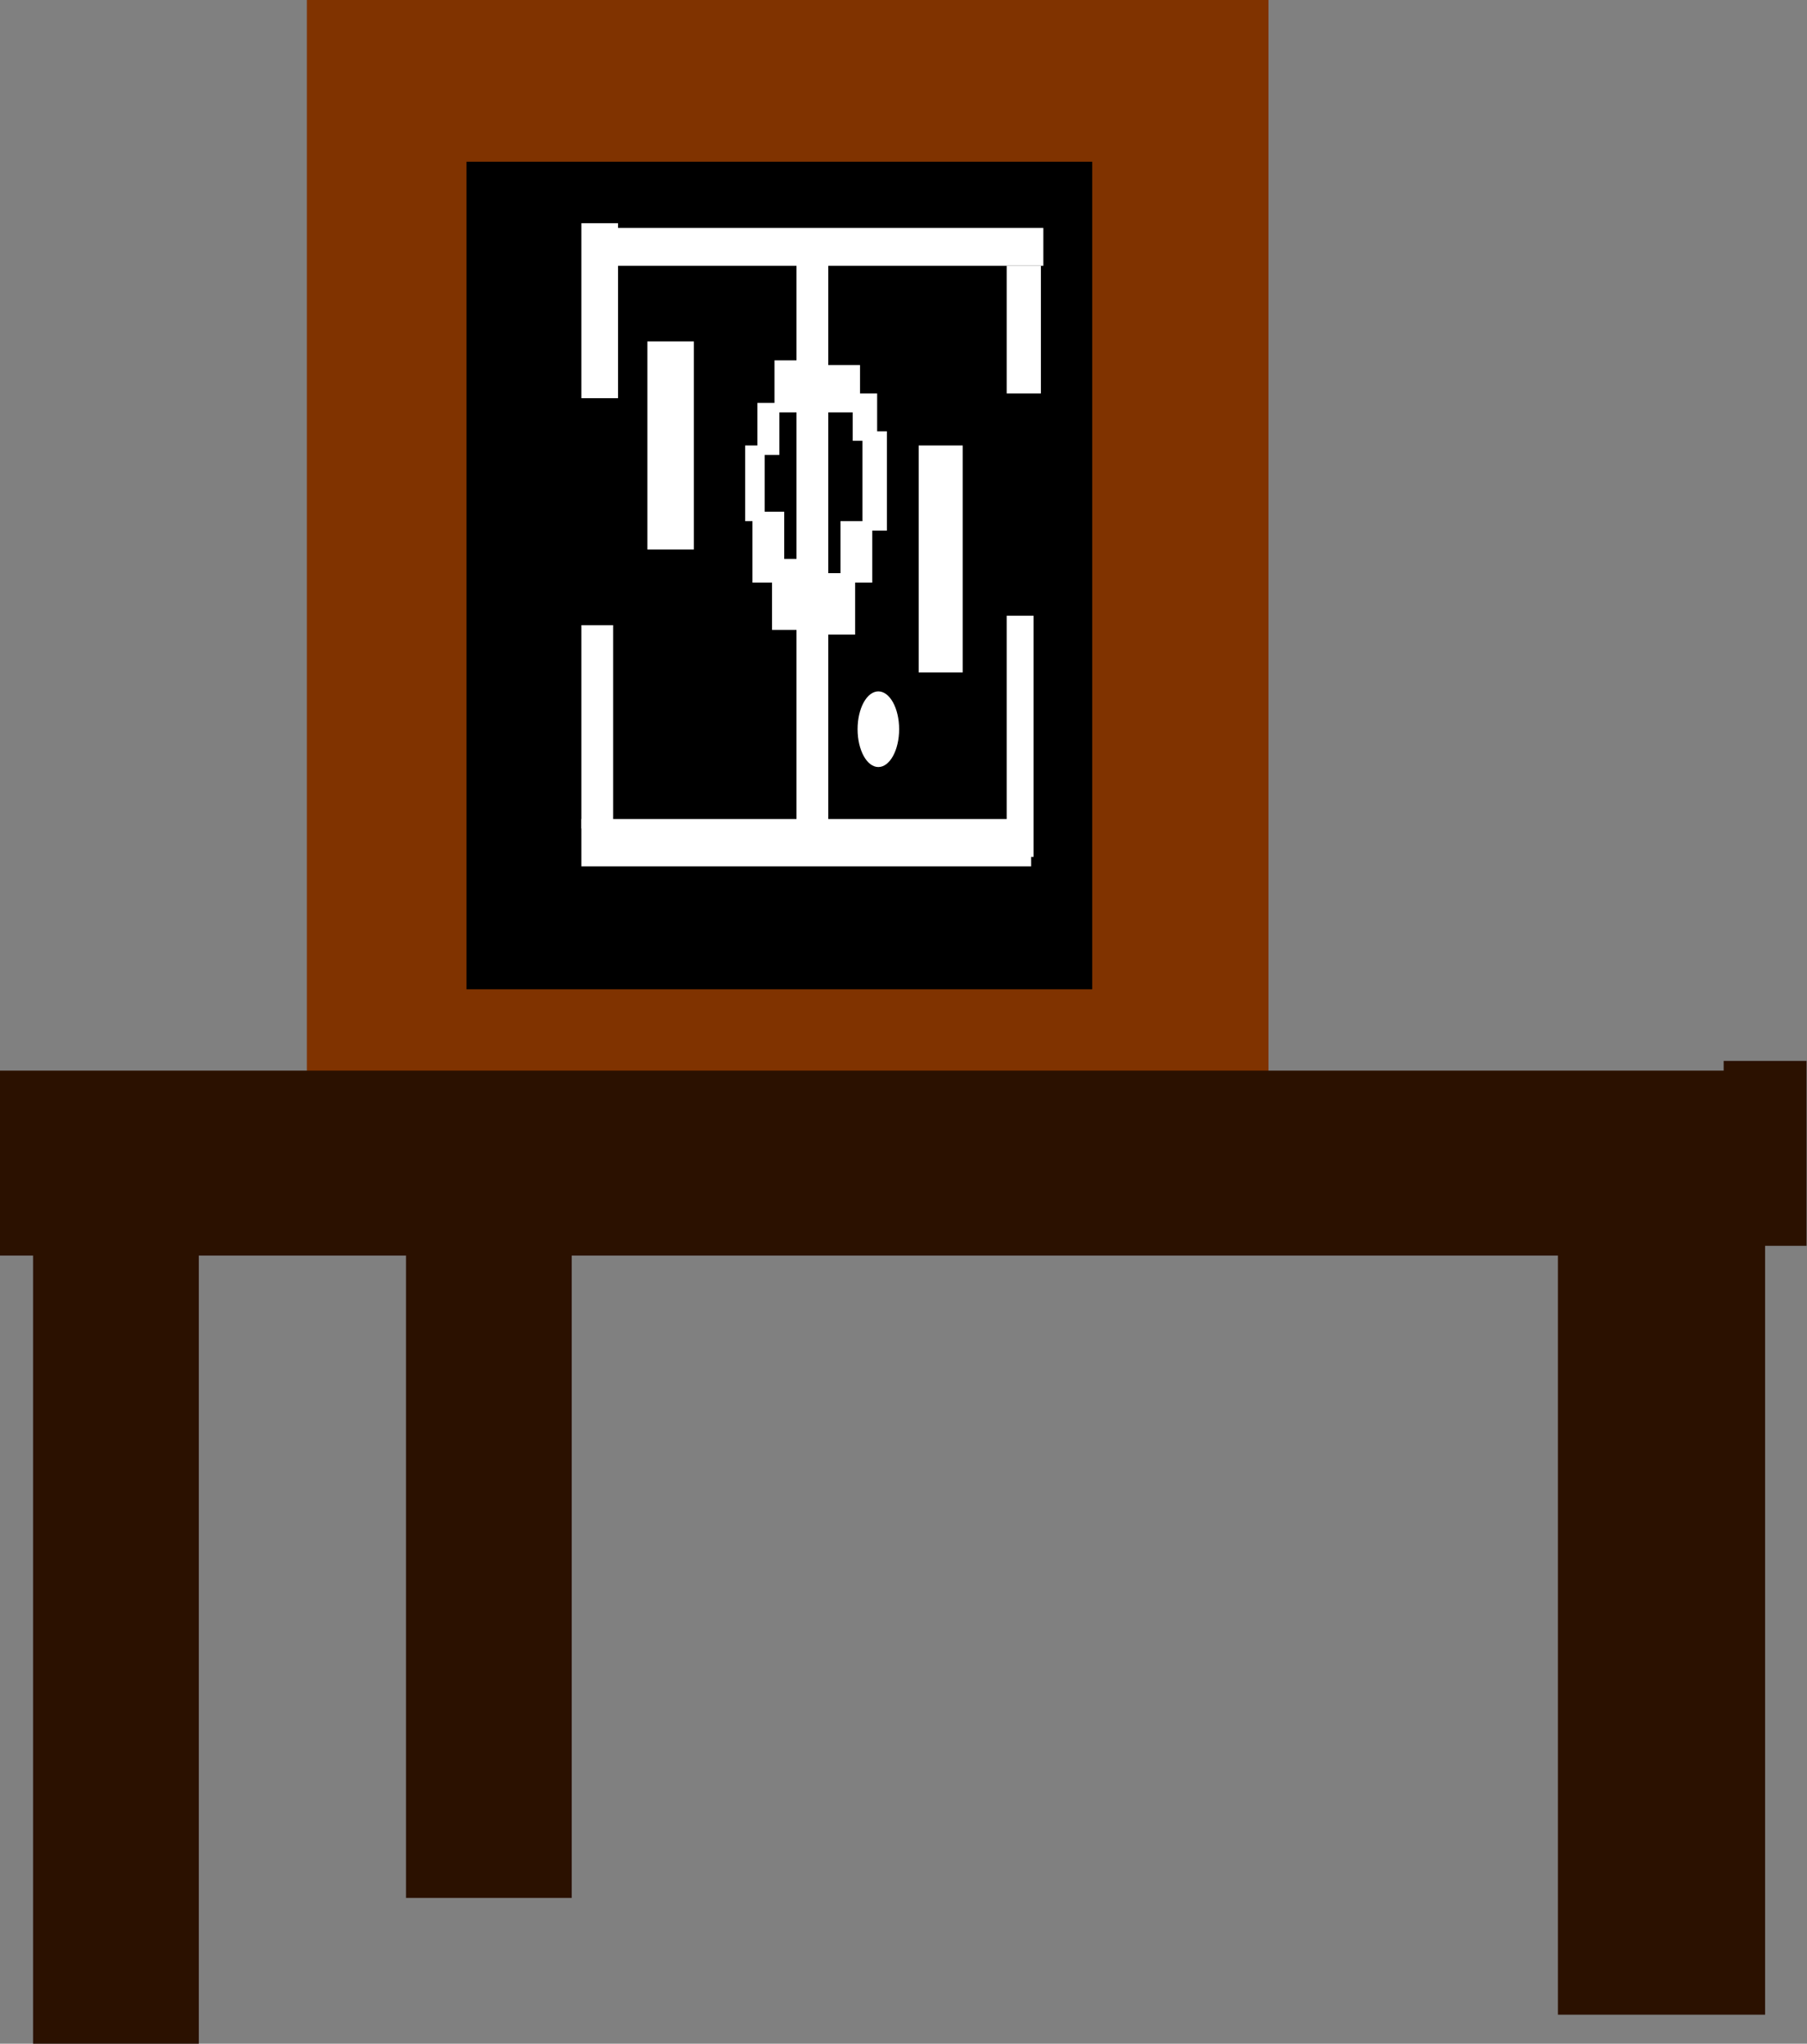 <?xml version="1.0" encoding="UTF-8" standalone="no"?>
<!-- Created with Inkscape (http://www.inkscape.org/) -->

<svg
   xmlns:dc="http://purl.org/dc/elements/1.1/"
   xmlns:cc="http://creativecommons.org/ns#"
   xmlns:rdf="http://www.w3.org/1999/02/22-rdf-syntax-ns#"
   xmlns:svg="http://www.w3.org/2000/svg"
   xmlns="http://www.w3.org/2000/svg"
   xmlns:sodipodi="http://sodipodi.sourceforge.net/DTD/sodipodi-0.dtd"
   xmlns:inkscape="http://www.inkscape.org/namespaces/inkscape"
   width="414.286"
   height="468.571"
   id="svg2"
   version="1.1"
   inkscape:version="0.47 r22583"
   sodipodi:docname="New document 1">
  <rect width="100%" height="100%" fill="#808080" stroke="none"/>
  <defs
     id="defs4">
    <inkscape:perspective
       sodipodi:type="inkscape:persp3d"
       inkscape:vp_x="0 : 526.18109 : 1"
       inkscape:vp_y="0 : 1000 : 0"
       inkscape:vp_z="744.09448 : 526.18109 : 1"
       inkscape:persp3d-origin="372.04724 : 350.78739 : 1"
       id="perspective10" />
  </defs>
  <sodipodi:namedview
     id="base"
     pagecolor="#ffffff"
     bordercolor="#666666"
     borderopacity="1.0"
     inkscape:pageopacity="0.0"
     inkscape:pageshadow="2"
     inkscape:zoom="0.35"
     inkscape:cx="243.57142"
     inkscape:cy="-1.1419737"
     inkscape:document-units="px"
     inkscape:current-layer="layer1"
     showgrid="false"
     showguides="true"
     inkscape:guide-bbox="true"
     inkscape:window-width="1024"
     inkscape:window-height="697"
     inkscape:window-x="0"
     inkscape:window-y="25"
     inkscape:window-maximized="1" />
  <g
     inkscape:label="Layer 1"
     inkscape:groupmode="layer"
     id="layer1"
     transform="translate(-131.429,-218.076)">
    <g
       id="g3001"
       transform="matrix(0.665,0,0,0.781,42.11,-12.476)">
      <g
         transform="matrix(0.967,0,0,1.036,-72.095,-268.346)"
         id="g2964">
        <rect
           style="fill:#803300"
           id="rect2862"
           width="342.857"
           height="314.286"
           x="322.857"
           y="543.791" />
        <g
           id="g2941"
           transform="matrix(0.305,0,0,0.469,596.763,269.1)">
          <rect
             y="683.791"
             x="-711.429"
             height="500"
             width="731.429"
             id="rect2887"
             style="fill:#000000" />
          <rect
             y="958.076"
             x="-80"
             height="145.714"
             width="31.429"
             id="rect2889"
             style="fill:#ffffff" />
          <rect
             y="1080.934"
             x="-577.143"
             height="28.571"
             width="525.714"
             id="rect2891"
             style="fill:#ffffff" />
          <rect
             y="963.791"
             x="-577.143"
             height="122.857"
             width="37.143"
             id="rect2893"
             style="fill:#ffffff" />
          <rect
             y="723.791"
             x="-565.714"
             height="22.857"
             width="528.571"
             id="rect2895"
             style="fill:#ffffff" />
          <rect
             y="746.648"
             x="-80"
             height="77.143"
             width="40"
             id="rect2897"
             style="fill:#ffffff" />
          <rect
             y="720.934"
             x="-577.143"
             height="105.714"
             width="42.857"
             id="rect2899"
             style="fill:#ffffff" />
          <rect
             y="855.219"
             x="-182.857"
             height="137.143"
             width="51.429"
             id="rect2903"
             style="fill:#ffffff" />
          <rect
             y="792.362"
             x="-500"
             height="125.714"
             width="54.286"
             id="rect2905"
             style="fill:#ffffff" />
          <rect
             y="732.362"
             x="-325.714"
             height="360"
             width="37.143"
             id="rect2909"
             style="fill:#ffffff" />
          <rect
             y="932.362"
             x="-297.143"
             height="37.143"
             width="40"
             id="rect2911"
             style="fill:#ffffff" />
          <rect
             y="900.934"
             x="-274.286"
             height="37.143"
             width="37.143"
             id="rect2913"
             style="fill:#ffffff" />
          <rect
             y="846.648"
             x="-248.571"
             height="60"
             width="28.571"
             id="rect2915"
             style="fill:#ffffff" />
          <rect
             y="823.791"
             x="-260"
             height="28.571"
             width="28.571"
             id="rect2917"
             style="fill:#ffffff" />
          <rect
             y="806.648"
             x="-294.286"
             height="28.571"
             width="42.857"
             id="rect2921"
             style="fill:#ffffff" />
          <rect
             y="803.791"
             x="-351.429"
             height="31.429"
             width="28.571"
             id="rect2929"
             style="fill:#ffffff" />
          <rect
             y="829.505"
             x="-371.429"
             height="31.429"
             width="25.714"
             id="rect2931"
             style="fill:#ffffff" />
          <rect
             y="855.219"
             x="-385.714"
             height="45.714"
             width="22.857"
             id="rect2933"
             style="fill:#ffffff" />
          <rect
             y="895.219"
             x="-377.143"
             height="42.857"
             width="37.143"
             id="rect2935"
             style="fill:#ffffff" />
          <rect
             y="923.791"
             x="-354.286"
             height="42.857"
             width="40"
             id="rect2937"
             style="fill:#ffffff" />
          <path
             d="m -205.714,1026.648 c 0,12.624 -10.873,22.857 -24.286,22.857 -13.413,0 -24.286,-10.233 -24.286,-22.857 0,-12.624 10.873,-22.857 24.286,-22.857 13.413,0 24.286,10.233 24.286,22.857 z"
             sodipodi:ry="22.857143"
             sodipodi:rx="24.285715"
             sodipodi:cy="1026.6479"
             sodipodi:cx="-230"
             id="path2939"
             style="fill:#ffffff"
             sodipodi:type="arc" />
        </g>
      </g>
      <rect
         y="609.505"
         x="134.286"
         height="54.286"
         width="602.857"
         id="rect2989"
         style="fill:#2b1100" />
      <rect
         y="655.219"
         x="145.714"
         height="240"
         width="57.143"
         id="rect2991"
         style="fill:#2b1100" />
      <rect
         y="658.076"
         x="274.286"
         height="194.286"
         width="57.143"
         id="rect2993"
         style="fill:#2b1100" />
      <rect
         y="606.648"
         x="728.571"
         height="54.286"
         width="28.571"
         id="rect2995"
         style="fill:#2b1100" />
      <rect
         y="643.791"
         x="671.429"
         height="242.857"
         width="71.429"
         id="rect2997"
         style="fill:#2b1100" />
    </g>
  </g>
</svg>
